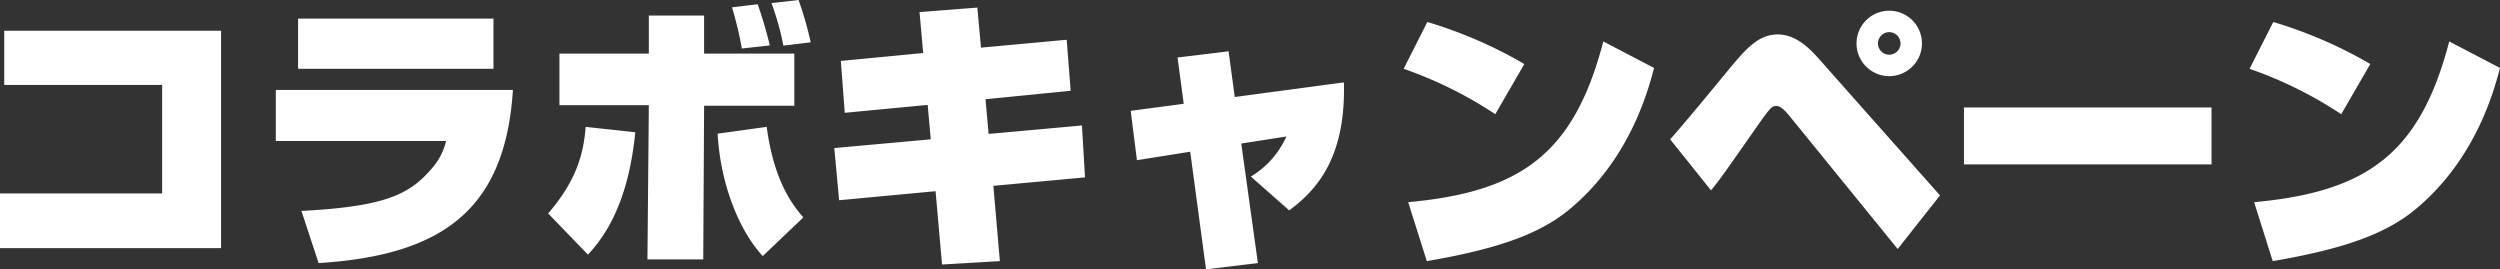 <svg xmlns="http://www.w3.org/2000/svg" width="336.908" height="36.29" viewBox="0 0 336.908 36.29">
  <rect x="0" y="0" width="336.908" height="36.29" fill="#333333" stroke="none"/>
  <path id="collabo" d="M4.218-28.766v7.3H25.5V-6.84H3.648V.532H33.44v-29.3Zm39.6-1.634v6.764H70.148V-30.4Zm-3,9.614v6.878H63.764a8.539,8.539,0,0,1-2.014,3.8c-3,3.534-6.574,5.054-17.48,5.624l2.318,7.03C63.5,1.482,71.744-4.826,72.77-20.786ZM91.086-30.818v5.13H79.04v6.954H91.086L90.9,2.052H98.42l.114-20.71h12.16v-7.03H98.534v-5.13Zm21.812,3.61a45.732,45.732,0,0,0-1.634-5.7l-3.648.418a36.139,36.139,0,0,1,1.6,5.738ZM82.878,1.406c3.99-4.218,5.738-10.07,6.384-16.492l-6.688-.722c-.3,3.876-1.368,7.372-5.054,11.666Zm17.48-16.3c.342,6.422,2.7,12.844,6.08,16.492L111.91-3.61c-1.444-1.672-3.952-4.826-4.94-12.2Zm7.03-11.894a54.14,54.14,0,0,0-1.634-5.548l-3.458.418a49.777,49.777,0,0,1,1.33,5.548Zm20.672,1.026-11.1,1.064.532,6.992,11.172-1.064.418,4.636-13,1.178.646,7.03,13-1.216.874,9.88,7.79-.456-.874-10.146,12.35-1.14L149.454-16l-12.578,1.14-.418-4.674,11.476-1.14L147.4-27.55,135.85-26.486l-.494-5.4-7.79.608Zm35.112,6.84-7.144.95.836,6.65,7.182-1.14,2.128,15.846,6.992-.836-2.242-16.112,6.08-.95a12.009,12.009,0,0,1-4.788,5.4l5.168,4.56c3.914-2.888,7.638-7.334,7.372-17.252L170.05-19.836l-.836-6.156-6.878.836Zm45.9-5.358A59.963,59.963,0,0,0,196-29.944l-3.192,6.308a55.016,55.016,0,0,1,12.35,6.118ZM195.928,2.28C206.872.418,212.04-1.9,215.8-5.244,223.478-11.97,225.8-20.9,226.556-23.75l-6.84-3.572C215.8-12.35,208.81-7.068,193.42-5.662Zm66.728-29.336a4.411,4.411,0,0,0-4.408-4.408,4.411,4.411,0,0,0-4.408,4.408,4.411,4.411,0,0,0,4.408,4.408A4.411,4.411,0,0,0,262.656-27.056Zm-2.888,0a1.524,1.524,0,0,1-1.52,1.52,1.524,1.524,0,0,1-1.52-1.52,1.524,1.524,0,0,1,1.52-1.52A1.524,1.524,0,0,1,259.768-27.056Zm-25.536,19.8C235.41-8.7,235.9-9.386,240.2-15.542c2.052-2.926,2.2-3.078,2.85-3.078.266,0,.684.038,1.748,1.33L259.388.646l5.7-7.22L248.748-25c-1.482-1.672-3.268-3.268-5.51-3.268-2.7,0-4.408,2.09-6.574,4.674-1.9,2.318-6.384,7.752-7.942,9.462ZM268.318-18.43v7.676h33.364V-18.43Zm54.758-5.852A59.963,59.963,0,0,0,310-29.944l-3.192,6.308a55.015,55.015,0,0,1,12.35,6.118ZM309.928,2.28C320.872.418,326.04-1.9,329.8-5.244,337.478-11.97,339.8-20.9,340.556-23.75l-6.84-3.572C329.8-12.35,322.81-7.068,307.42-5.662Z" transform="translate(-3.648 32.908)" fill="#fff"/>
</svg>
